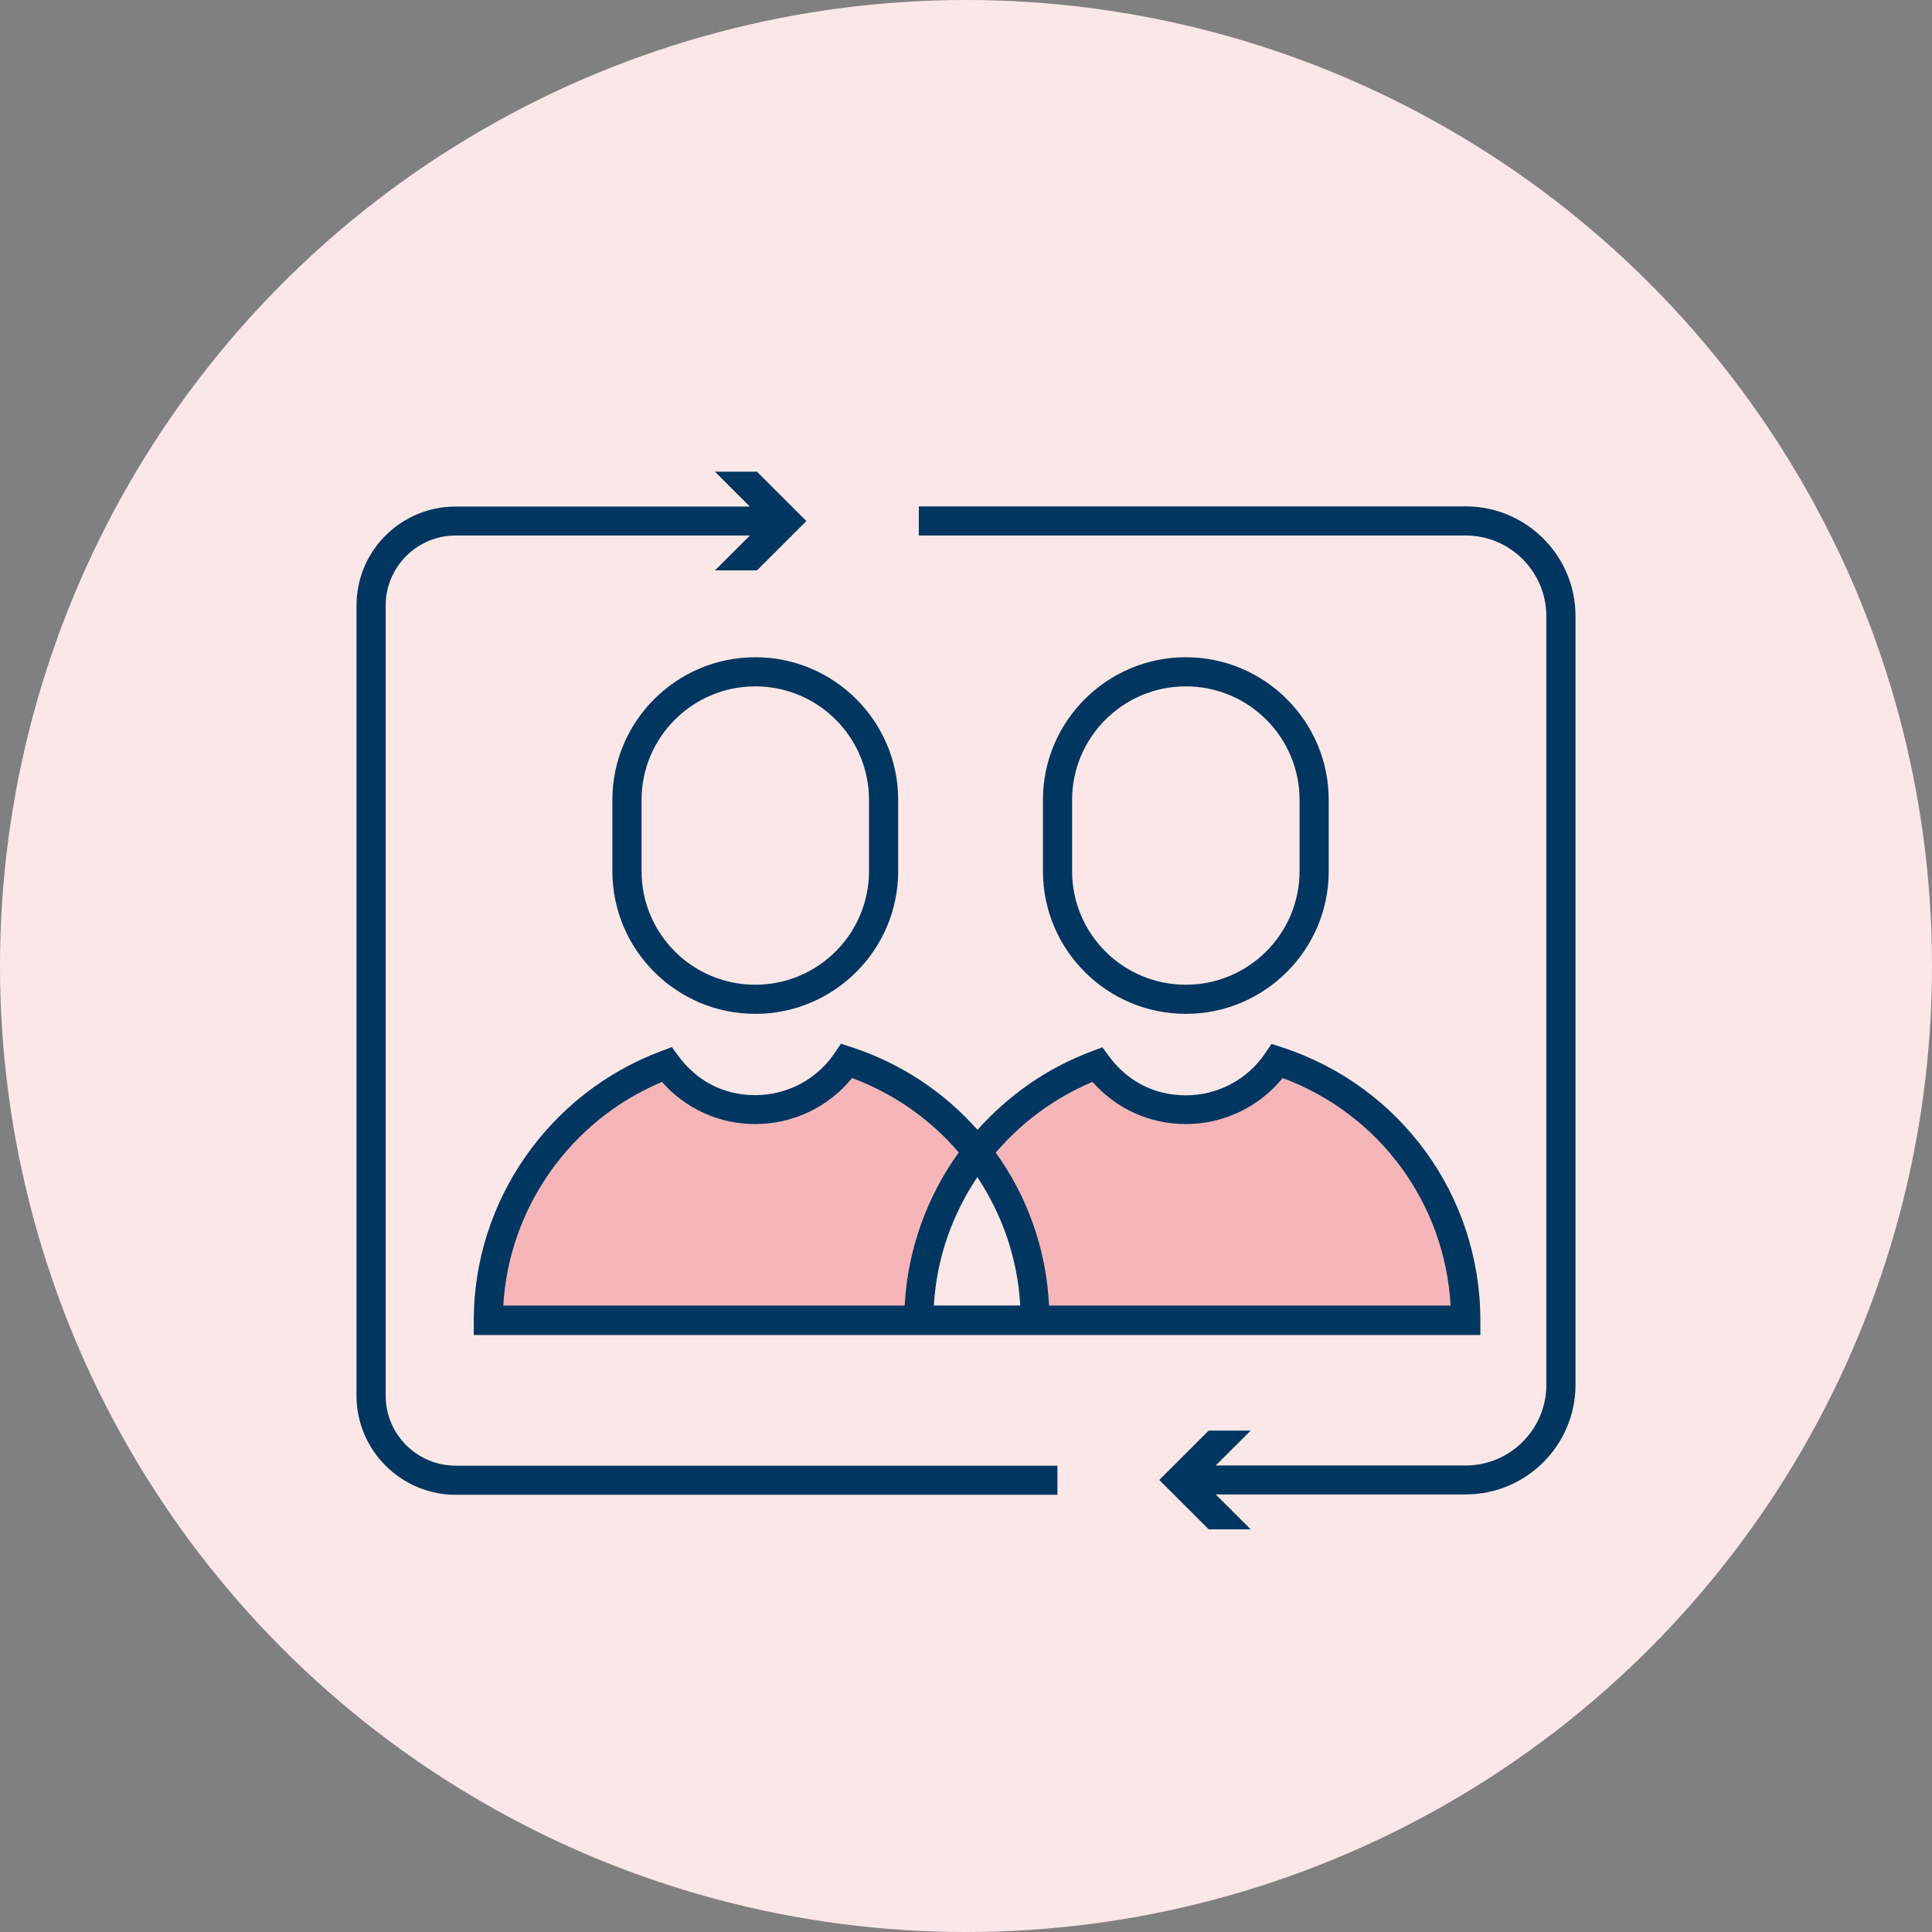 <?xml version="1.0" encoding="UTF-8"?>
<svg xmlns="http://www.w3.org/2000/svg" width="168" height="168" viewBox="0 0 168 168" fill="none">
  <rect x="0" y="0" width="168" height="168" fill="#808080" stroke="none"/>
  <circle cx="84" cy="84" r="84" fill="#FCE7E8"></circle>
  <g clip-path="url(#clip0_2060_891)">
    <path d="M53.25 69.558V75.754C53.25 82.595 58.825 88.162 65.676 88.162C72.528 88.162 78.102 82.595 78.102 75.754V69.558C78.102 62.717 72.528 57.151 65.676 57.151C58.825 57.151 53.25 62.717 53.25 69.558ZM75.565 69.558V75.754C75.565 81.192 71.138 85.629 65.676 85.629C60.215 85.629 55.787 81.208 55.787 75.754V69.558C55.787 64.121 60.215 59.684 65.676 59.684C71.138 59.684 75.565 64.105 75.565 69.558Z" fill="#003660"></path>
    <path d="M115.541 75.754V69.558C115.541 62.717 109.967 57.151 103.115 57.151C96.264 57.151 90.69 62.717 90.69 69.558V75.754C90.69 82.595 96.264 88.162 103.115 88.162C109.967 88.162 115.541 82.595 115.541 75.754ZM93.227 75.754V69.558C93.227 64.121 97.654 59.684 103.115 59.684C108.577 59.684 113.005 64.105 113.005 69.558V75.754C113.005 81.192 108.577 85.629 103.115 85.629C97.654 85.629 93.227 81.208 93.227 75.754Z" fill="#003660"></path>
    <path d="M84.986 98.23C82.109 94.987 78.377 92.47 74.03 91.05L73.125 90.759L72.592 91.55C71.041 93.857 68.456 95.229 65.676 95.229C62.897 95.229 60.586 93.986 58.987 91.824L58.421 91.05L57.532 91.388C47.756 95.019 41.196 104.425 41.196 114.816V116.091H128.727V114.816C128.727 103.974 121.795 94.438 111.47 91.066L110.565 90.775L110.031 91.566C108.48 93.873 105.895 95.245 103.116 95.245C100.336 95.245 98.026 94.002 96.426 91.84L95.86 91.066L94.972 91.405C91.045 92.857 87.668 95.261 84.986 98.262V98.23ZM81.205 113.525C81.431 109.476 82.788 105.635 84.986 102.36C87.151 105.619 88.492 109.443 88.718 113.525H81.221H81.205Z" fill="#003660"></path>
    <path d="M33.537 121.367V52.649C33.537 49.293 36.268 46.566 39.629 46.566H65.208L62.17 49.6H65.822L70.12 45.308L65.822 41.016H62.17L65.208 44.049H39.629C34.878 44.033 31 47.889 31 52.649V121.367C31 126.11 34.878 129.983 39.629 129.983H91.95V127.45H39.629C36.268 127.45 33.537 124.723 33.537 121.367Z" fill="#003660"></path>
    <path d="M127.45 44.033H79.896V46.566H127.45C131.312 46.566 134.463 49.713 134.463 53.569V120.431C134.463 124.287 131.312 127.433 127.45 127.433H105.717L108.755 124.4H105.103L100.805 128.692L105.103 132.984H108.755L105.717 129.95H127.45C132.718 129.95 137 125.675 137 120.415V53.569C137 48.309 132.718 44.033 127.45 44.033Z" fill="#003660"></path>
    <path d="M43.765 113.526C44.25 105.006 49.647 97.391 57.565 94.083C59.633 96.423 62.541 97.746 65.676 97.746C68.956 97.746 72.043 96.261 74.095 93.744C77.779 95.116 80.946 97.375 83.37 100.214C80.607 104.054 78.926 108.653 78.668 113.526H43.765Z" fill="#F6B6B9"></path>
    <path d="M95.004 94.083C97.072 96.423 99.981 97.746 103.116 97.746C106.396 97.746 109.482 96.261 111.534 93.744C119.937 96.858 125.641 104.619 126.141 113.526H91.223C90.98 108.621 89.332 104.038 86.585 100.231C88.831 97.601 91.691 95.471 94.988 94.083H95.004Z" fill="#F6B6B9"></path>
  </g>
  <defs>
    <clipPath id="clip0_2060_891">
      <rect width="106" height="92" fill="white" transform="translate(31 41)"></rect>
    </clipPath>
  </defs>
</svg>
